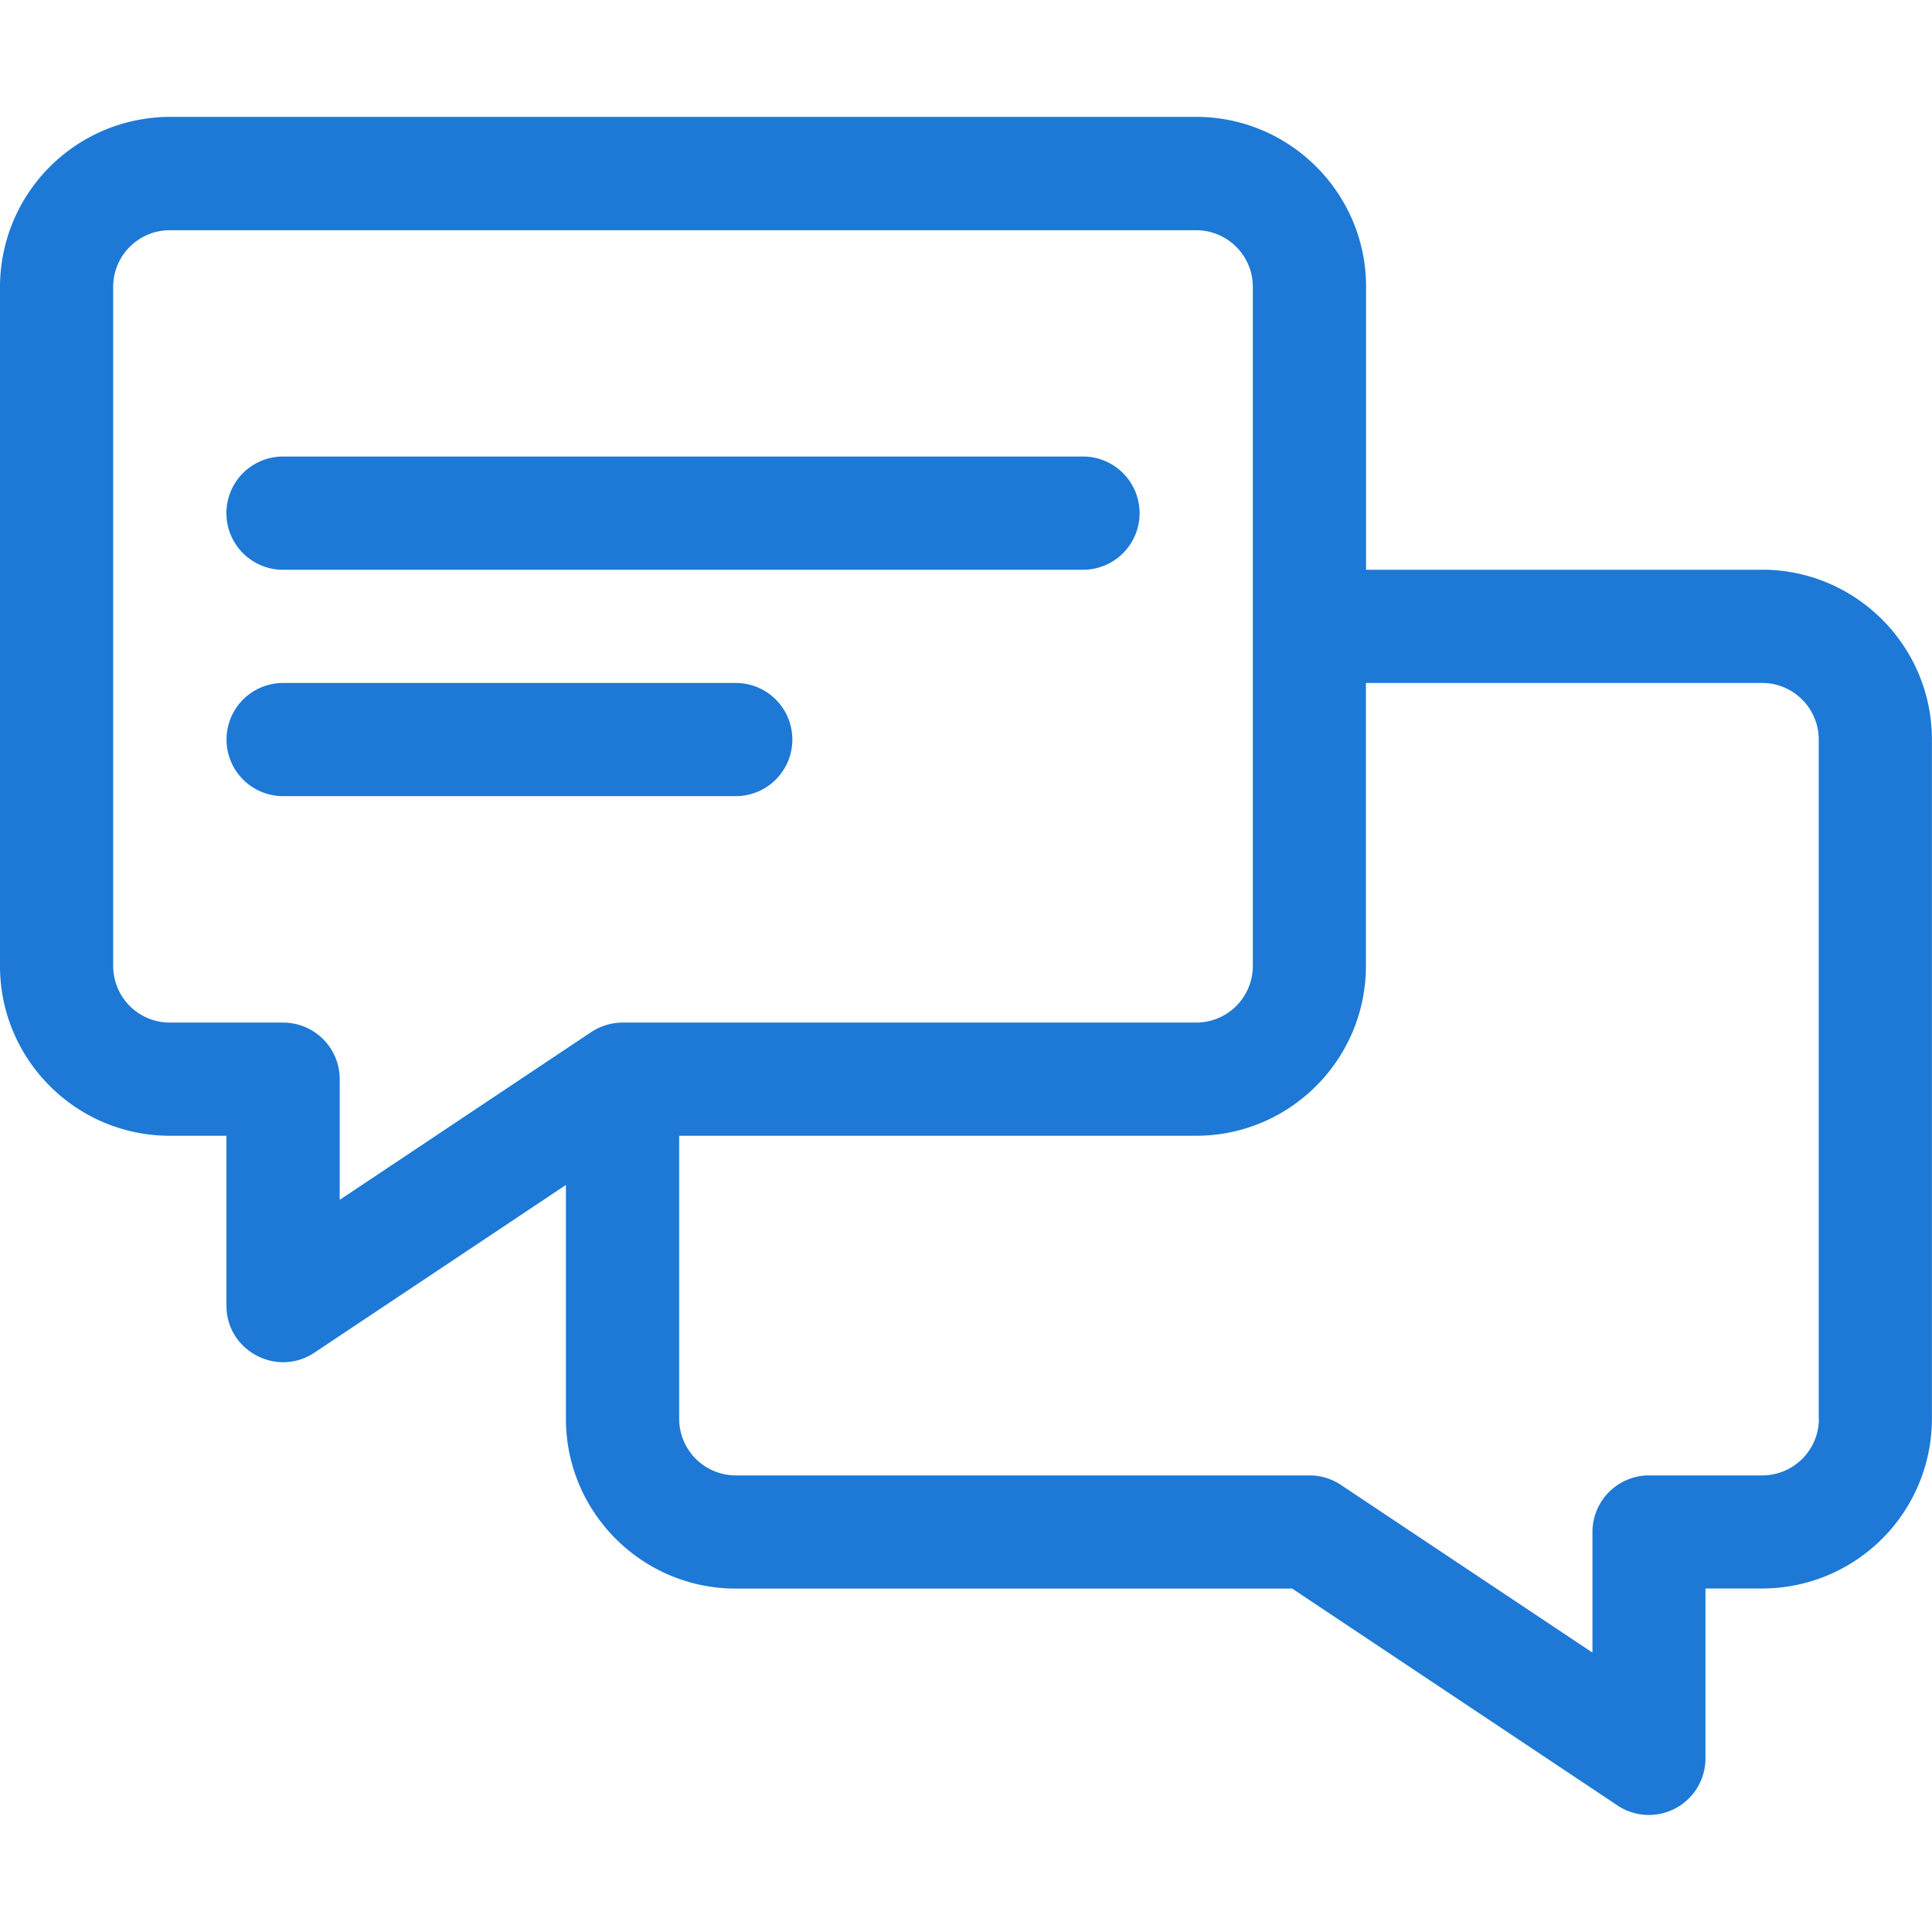 <svg width="24" height="24" fill="none" xmlns="http://www.w3.org/2000/svg"><path d="M21.89 7.078h-4.92V3.562c0-1.163-.947-2.11-2.11-2.11H2.11A2.114 2.114 0 000 3.563V12c0 1.163.946 2.109 2.11 2.109h.703v2.11c0 .562.628.894 1.093.584L7.03 14.72v2.905c0 1.163.947 2.109 2.11 2.109h6.912l4.041 2.694a.703.703 0 001.093-.585v-2.11h.704a2.11 2.11 0 002.109-2.108V9.187c0-1.163-.946-2.11-2.11-2.11zM7.343 12.822l-.002.001-3.121 2.082v-1.5a.703.703 0 00-.703-.702H2.109a.704.704 0 01-.703-.704V3.563c0-.388.316-.703.703-.703h12.75c.388 0 .704.315.704.703V12a.704.704 0 01-.704.703H7.734a.715.715 0 00-.392.119zm15.252 4.803a.704.704 0 01-.703.703h-1.407a.703.703 0 00-.703.703v1.498l-3.125-2.083a.703.703 0 00-.39-.118H9.14a.704.704 0 01-.703-.703v-3.516h6.421c1.164 0 2.11-.946 2.11-2.11V8.484h4.922c.387 0 .703.315.703.703v8.438z" fill="#1D79D5"/><path d="M9.14 8.484H3.517a.703.703 0 000 1.406H9.14a.703.703 0 000-1.406zm4.313-2.813H3.516a.703.703 0 000 1.407h9.937a.703.703 0 100-1.407z" fill="#1D79D5"/></svg>